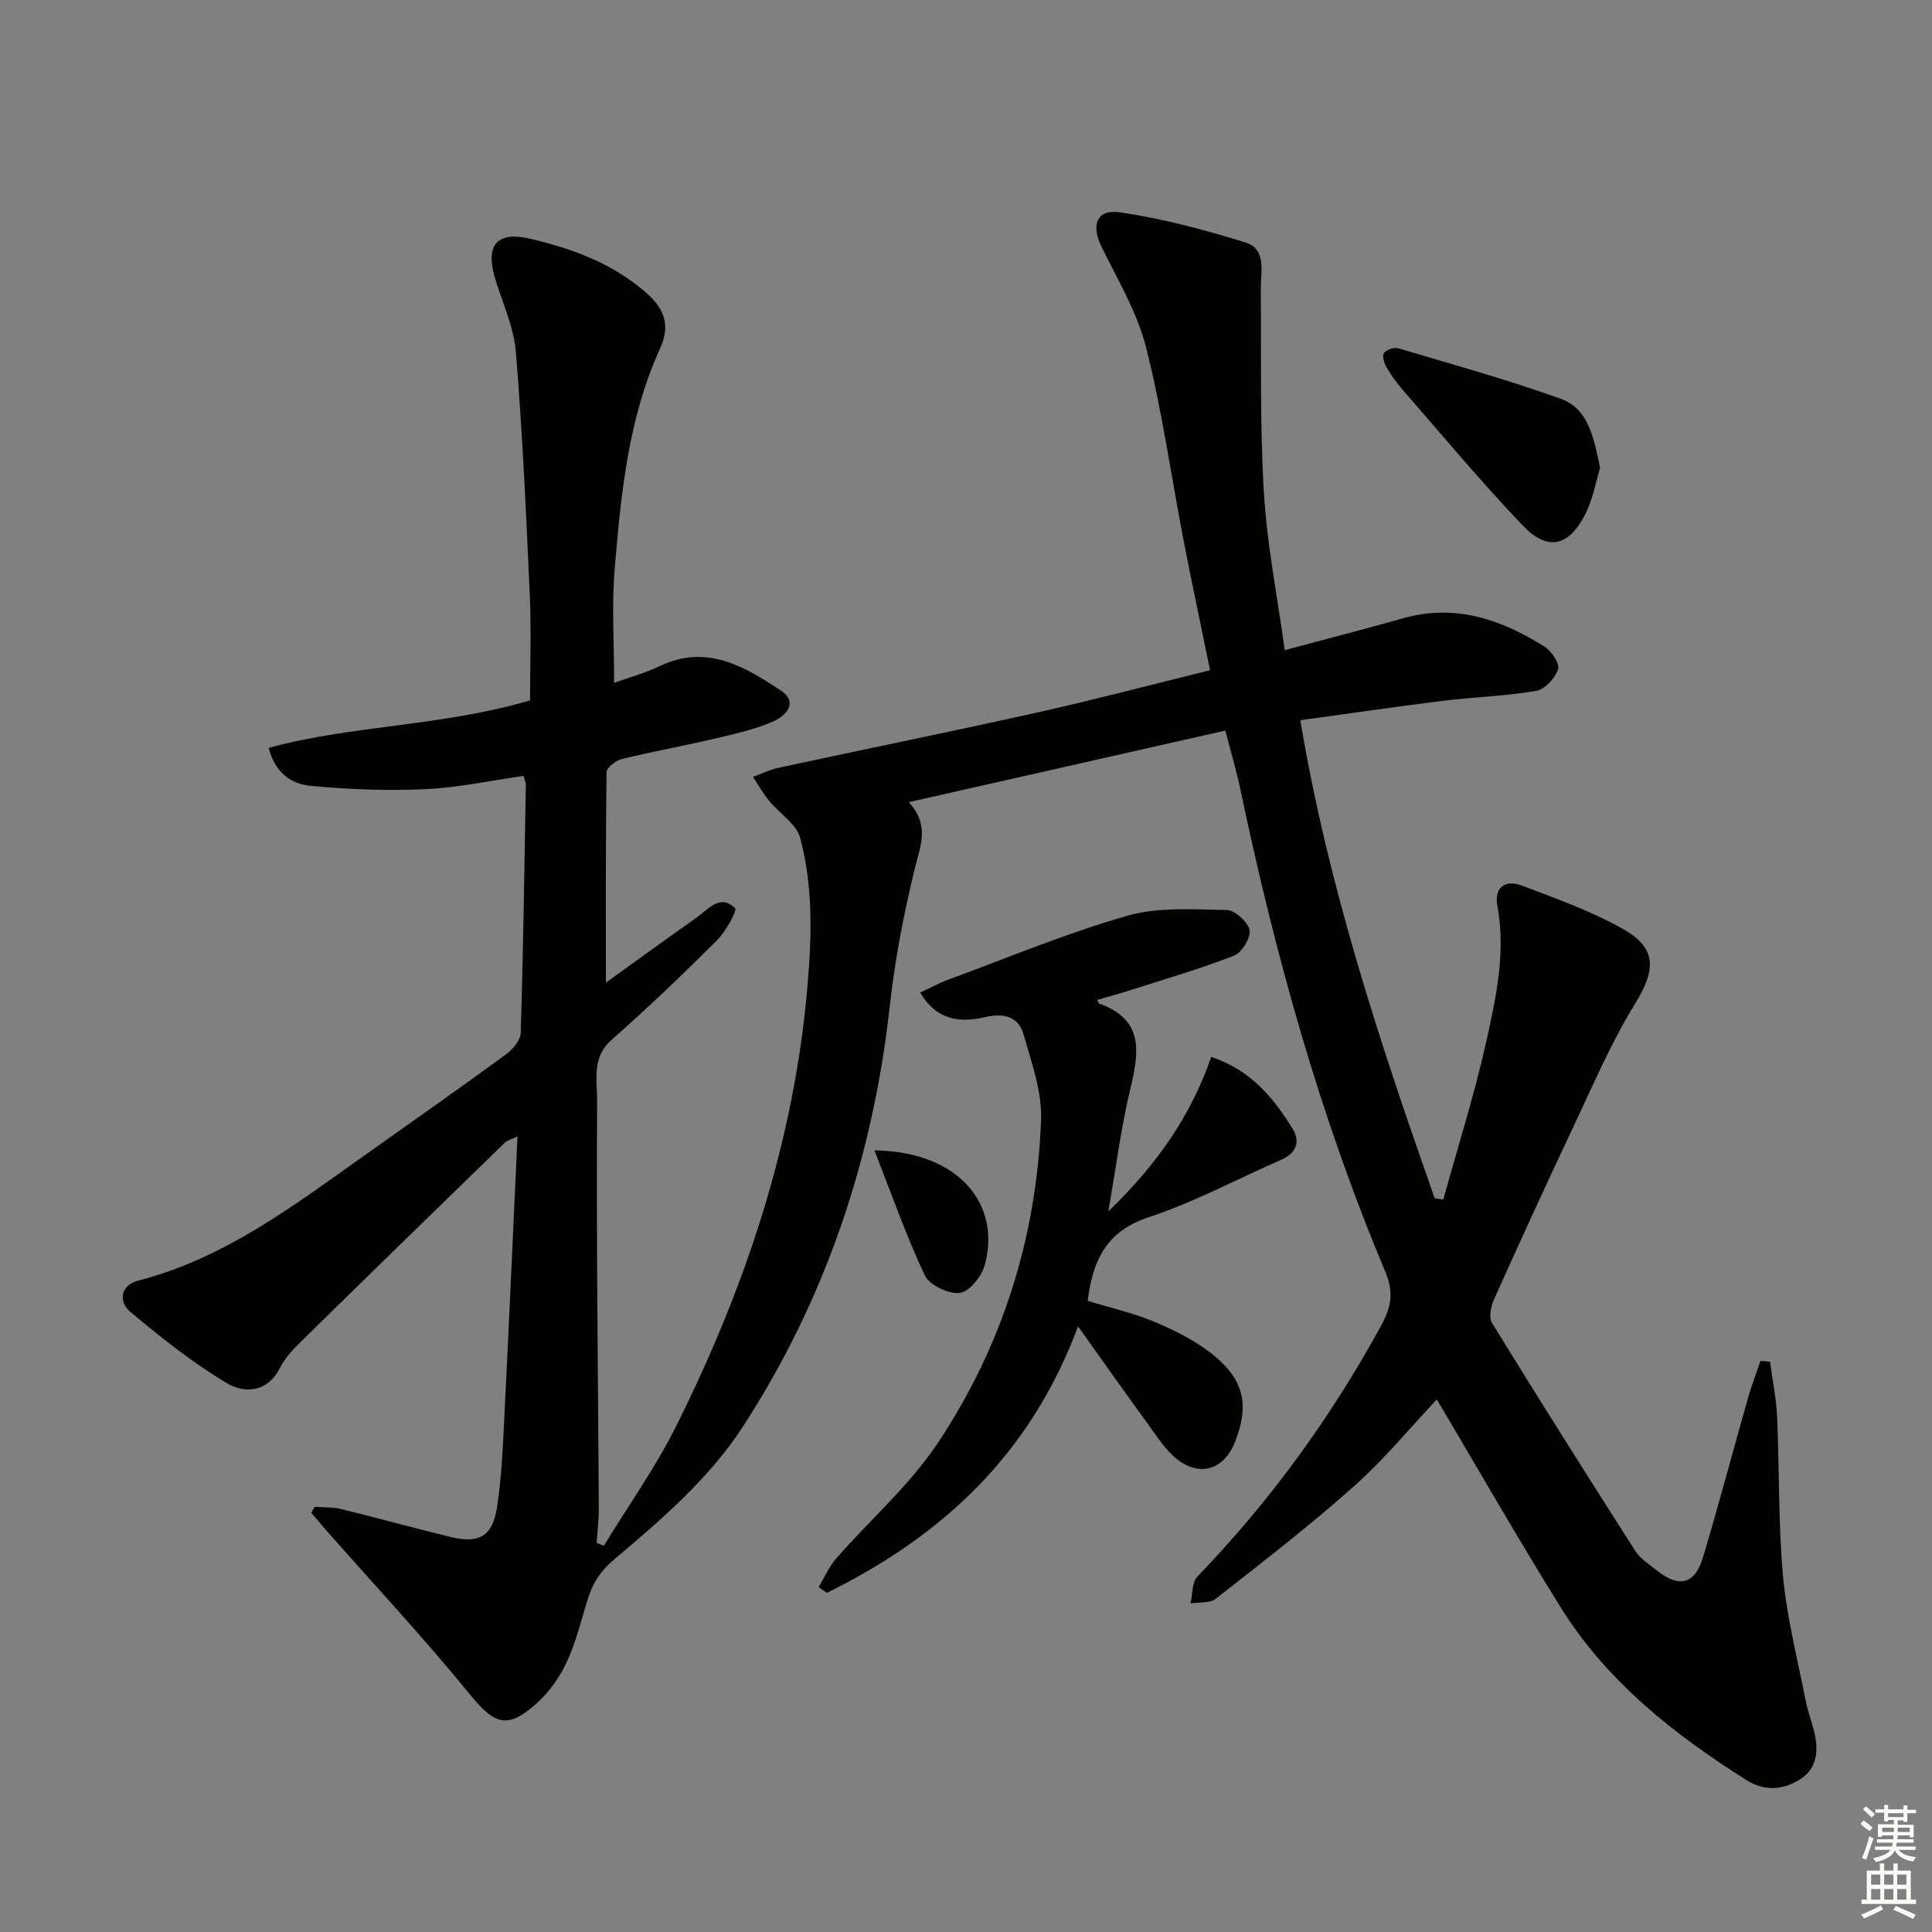 <svg enable-background="new 0 0 400 400" viewBox="0 0 400 400" xmlns="http://www.w3.org/2000/svg"><rect x="0" y="0" width="400" height="400" fill="#808080" stroke="none"/><g fill="#010100"><path d="m253.7 151.26c-22.04 4.98-43.37 9.81-65.55 14.82 4.39 4.8 2.42 8.95 1.29 13.58-2.32 9.46-4.17 19.11-5.24 28.79-3.48 31.44-13.36 60.77-30.53 87.13-6.75 10.37-16.64 18.98-26.24 27.04-3.34 2.81-4.79 5.32-5.88 8.91-1.3 4.29-2.39 8.7-4.28 12.73-1.44 3.07-3.58 6.07-6.1 8.34-6.17 5.57-8.78 4.47-13.98-1.91-9.32-11.44-19.42-22.25-29.18-33.33-1.21-1.37-2.37-2.77-3.56-4.16.23-.41.46-.82.69-1.23 1.86.14 3.77.04 5.56.48 7.57 1.85 15.08 3.95 22.66 5.78 5.87 1.42 8.63-.21 9.54-6.15.86-5.56 1.15-11.23 1.43-16.86.99-19.75 1.86-39.51 2.81-59.93-1.29.62-2.11.79-2.61 1.28-13.97 13.58-27.94 27.17-41.84 40.83-1.77 1.74-3.63 3.61-4.72 5.78-2.62 5.23-7.42 5.32-11 3.19-7.06-4.2-13.58-9.41-19.91-14.7-2.67-2.23-2.08-5.6 1.59-6.54 17.87-4.61 32.17-15.54 46.81-25.91 9.78-6.93 19.58-13.82 29.26-20.89 1.42-1.03 3.04-2.95 3.09-4.5.53-17.14.76-34.28 1.06-51.43.01-.31-.17-.63-.49-1.76-6.68.95-13.46 2.43-20.3 2.75-7.9.36-15.88.06-23.76-.69-3.7-.36-7.29-2.39-8.7-7.86 17.42-4.75 35.7-4.41 54.12-9.83 0-7.06.27-14.51-.06-21.93-.75-16.76-1.51-33.53-2.88-50.25-.42-5.18-2.81-10.19-4.32-15.28-2.05-6.93.46-9.74 7.39-8.1 8.65 2.04 16.84 5.04 23.74 11.01 3.89 3.36 5.3 6.76 3.03 11.74-6.59 14.46-8.07 30.08-9.38 45.63-.63 7.55-.11 15.2-.11 23.54 3.07-1.1 6.4-2 9.47-3.47 9.66-4.61 17.49.06 25.01 5.05 3.83 2.54.93 5.35-1.58 6.44-3.91 1.7-8.18 2.62-12.36 3.6-6.3 1.48-12.68 2.62-18.96 4.16-1.24.31-3.14 1.77-3.15 2.73-.2 14.43-.14 28.86-.14 43.57 5.92-4.26 12.28-8.9 18.73-13.43 2.44-1.71 4.87-5.06 8.02-2 .49.48-1.95 4.88-3.79 6.71-7.08 7.05-14.3 13.97-21.79 20.57-4.16 3.66-2.96 8.47-2.98 12.53-.19 28.14.19 56.28.35 84.42.01 2.39-.29 4.79-.44 7.18.49.21.98.42 1.47.62 5.04-8.26 10.7-16.2 15-24.82 14.33-28.74 24.41-58.78 27.17-91.08.89-10.4 1.17-20.64-1.51-30.66-.78-2.92-4.29-5.07-6.42-7.68-1.26-1.54-2.24-3.3-3.35-4.97 1.79-.65 3.53-1.51 5.37-1.9 17.84-3.84 35.73-7.47 53.55-11.44 11.8-2.63 23.49-5.73 35.71-8.74-1.87-9.15-3.8-18.17-5.55-27.24-2.55-13.19-4.39-26.56-7.69-39.56-1.84-7.26-5.85-14.01-9.21-20.82-2.23-4.52-1.08-7.89 3.81-7.18 8.77 1.28 17.45 3.6 25.94 6.23 4.42 1.37 3.19 5.93 3.21 9.56.1 14.1-.2 28.23.64 42.29.64 10.71 2.77 21.34 4.31 32.57 8.59-2.31 16.57-4.36 24.49-6.6 10.8-3.06 20.33.23 29.3 5.87 1.45.91 3.19 3.53 2.8 4.69-.62 1.85-2.74 4.17-4.53 4.47-6.35 1.09-12.85 1.26-19.26 2.05-9.84 1.22-19.65 2.67-29.57 4.03 5.74 34.41 16.49 66.78 27.82 98.98.59.08 1.19.17 1.78.25 3.01-10.91 6.45-21.73 8.91-32.76 2.04-9.17 4.06-18.49 2.28-28.09-.72-3.92 1.77-5.41 5.11-4.14 7.1 2.7 14.36 5.27 20.93 8.99 7.12 4.03 6.75 8.52 2.48 15.44-5.02 8.16-8.8 17.1-12.92 25.79-5.53 11.71-10.92 23.49-16.23 35.3-.66 1.48-1.21 3.83-.51 4.97 9.74 15.84 19.67 31.57 29.69 47.24 1.04 1.62 2.85 2.78 4.41 4.02 4.71 3.74 7.95 2.94 9.66-2.81 3.27-10.97 6.2-22.05 9.33-33.06.72-2.53 1.68-5 2.54-7.5.66.07 1.31.14 1.97.22.5 3.79 1.29 7.57 1.46 11.38.49 10.97.23 22 1.22 32.92.78 8.54 2.95 16.95 4.6 25.4.44 2.28 1.24 4.48 1.82 6.73.98 3.8.73 7.62-2.7 9.88-3.44 2.27-7.37 2.75-11.29.28-15.06-9.52-28.89-20.42-38.44-35.74-8.86-14.22-17.18-28.78-25.66-43.07-5.52 5.85-10.91 12.42-17.18 18-9.17 8.16-18.92 15.69-28.59 23.27-1.23.97-3.46.67-5.23.96.45-1.88.28-4.36 1.43-5.56 15.01-15.56 27.57-32.85 37.96-51.8 2.14-3.9 2.78-6.95.94-11.33-13.51-32.08-22.76-65.48-29.93-99.49-.78-3.83-1.91-7.63-3.18-12.53z"/><path d="m169.49 328.6c1.2-2 2.14-4.22 3.65-5.95 6.98-7.98 15.18-15.13 21-23.86 13.42-20.13 20.51-42.74 21.4-66.95.21-5.86-1.98-11.9-3.63-17.69-1.09-3.83-4.24-4.42-8.03-3.55-5.1 1.17-9.9.71-13.37-5.09 2.08-.97 3.88-1.97 5.78-2.67 12.31-4.53 24.47-9.62 37.05-13.23 6.49-1.86 13.75-1.32 20.66-1.2 1.69.03 4.39 2.48 4.7 4.17.29 1.57-1.58 4.64-3.19 5.27-7.08 2.76-14.41 4.89-21.66 7.21-2.19.7-4.41 1.3-6.68 1.96.25.48.29.71.4.75 9.53 3.4 8.2 10.35 6.38 17.99-1.86 7.78-2.86 15.77-4.48 25.05 10.17-9.82 17.14-19.91 21.3-32 8.26 2.77 12.93 8.53 16.87 14.93 1.65 2.68.71 5.04-2.41 6.4-9.13 3.97-17.98 8.77-27.4 11.87-8.7 2.87-11.6 8.83-12.63 17.32 4.7 1.45 9.71 2.56 14.33 4.55 4.36 1.88 8.78 4.14 12.33 7.2 5.94 5.11 6.69 10.36 3.79 17.56-2.25 5.6-7.17 7.23-11.97 3.46-2.4-1.89-4.14-4.69-5.98-7.22-4.56-6.25-9.01-12.57-14.5-20.27-10.02 26.91-28.49 43.56-52 55.17-.57-.4-1.14-.79-1.71-1.18z"/><path d="m331.29 96.86c-.87 2.82-1.49 6.49-3.11 9.66-3.4 6.66-7.78 7.65-12.91 2.28-8.59-8.98-16.55-18.57-24.73-27.94-1.31-1.49-2.49-3.13-3.49-4.84-.5-.85-.93-2.4-.51-2.95.54-.7 2.12-1.21 3-.95 11.24 3.34 22.56 6.49 33.59 10.44 5.79 2.09 6.83 8.07 8.16 14.3z"/><path d="m181.04 238.18c17.66.2 26.33 11.4 22.81 23.84-.65 2.31-3.21 5.45-5.16 5.67-2.33.25-6.26-1.62-7.22-3.64-3.87-8.19-6.86-16.79-10.43-25.87z"/></g><path d="m385.2 377.6.6-.7c.6.4 1.3.9 1.9 1.5l-.6.7c-.8-.5-1.4-1-1.9-1.5zm.3 7.1c.6-1.4 1.1-2.9 1.5-4.5.3.1.6.3.9.4-.5 1.4-1 2.9-1.5 4.4zm.2-10.1.6-.6c.7.5 1.3 1.1 1.9 1.6l-.7.7c-.6-.6-1.2-1.2-1.8-1.7zm8.4-.8h.8v.9h1.8v.7h-1.8v1.8h-.8v-.3h-1.2v.9h3.3v2.6h-.8v-.4h-2.5c0 .3 0 .6-.1.8h3.4v.7h-3.5c0 .3-.1.6-.1.8h4v.7h-3.5c.7.9 1.9 1.3 3.6 1.5-.2.2-.4.5-.6.9-1.9-.3-3.2-1.1-3.8-2.3-.5 1.1-1.8 2-3.9 2.4-.2-.3-.4-.5-.6-.8 1.9-.4 3.1-.9 3.6-1.7h-3.2v-.7h3.5c.1-.2.1-.5.2-.8h-3.3v-.7h3.4c0-.2 0-.5 0-.8h-2.4v.3h-.8v-2.6h3.3v-.9h-1.2v.3h-.8v-1.8h-1.8v-.7h1.8v-.9h.8v.9h3.2zm-4.4 5.5h2.4c0-.3 0-.6 0-.9h-2.4zm1.2-3.1h3.2v-.8h-3.2zm4.4 2.2h-2.4v.9h2.5v-.9z" fill="#fbfcfa"/><path d="m389.2 385.8h.9v1.5h1.9v-1.5h.9v1.5h2.7v6h1.1v.9h-11.3v-.9h1.1v-6h2.7zm.2 8.7.5.8c-1.2.6-2.5 1.3-4 1.9-.2-.3-.3-.6-.6-.8 1.6-.6 3-1.3 4.1-1.9zm-2-4.3h1.9v-2.1h-1.9zm0 3.1h1.9v-2.2h-1.9zm2.7-3.1h1.9v-2.1h-1.9zm0 3.1h1.9v-2.2h-1.9zm2.4 1.3c1.4.6 2.7 1.2 4.1 1.8l-.5.9c-1.5-.7-2.8-1.4-4.1-1.9zm2.2-6.5h-1.9v2.1h1.9zm-1.9 5.2h1.9v-2.2h-1.9z" fill="#fbfcfa"/></svg>